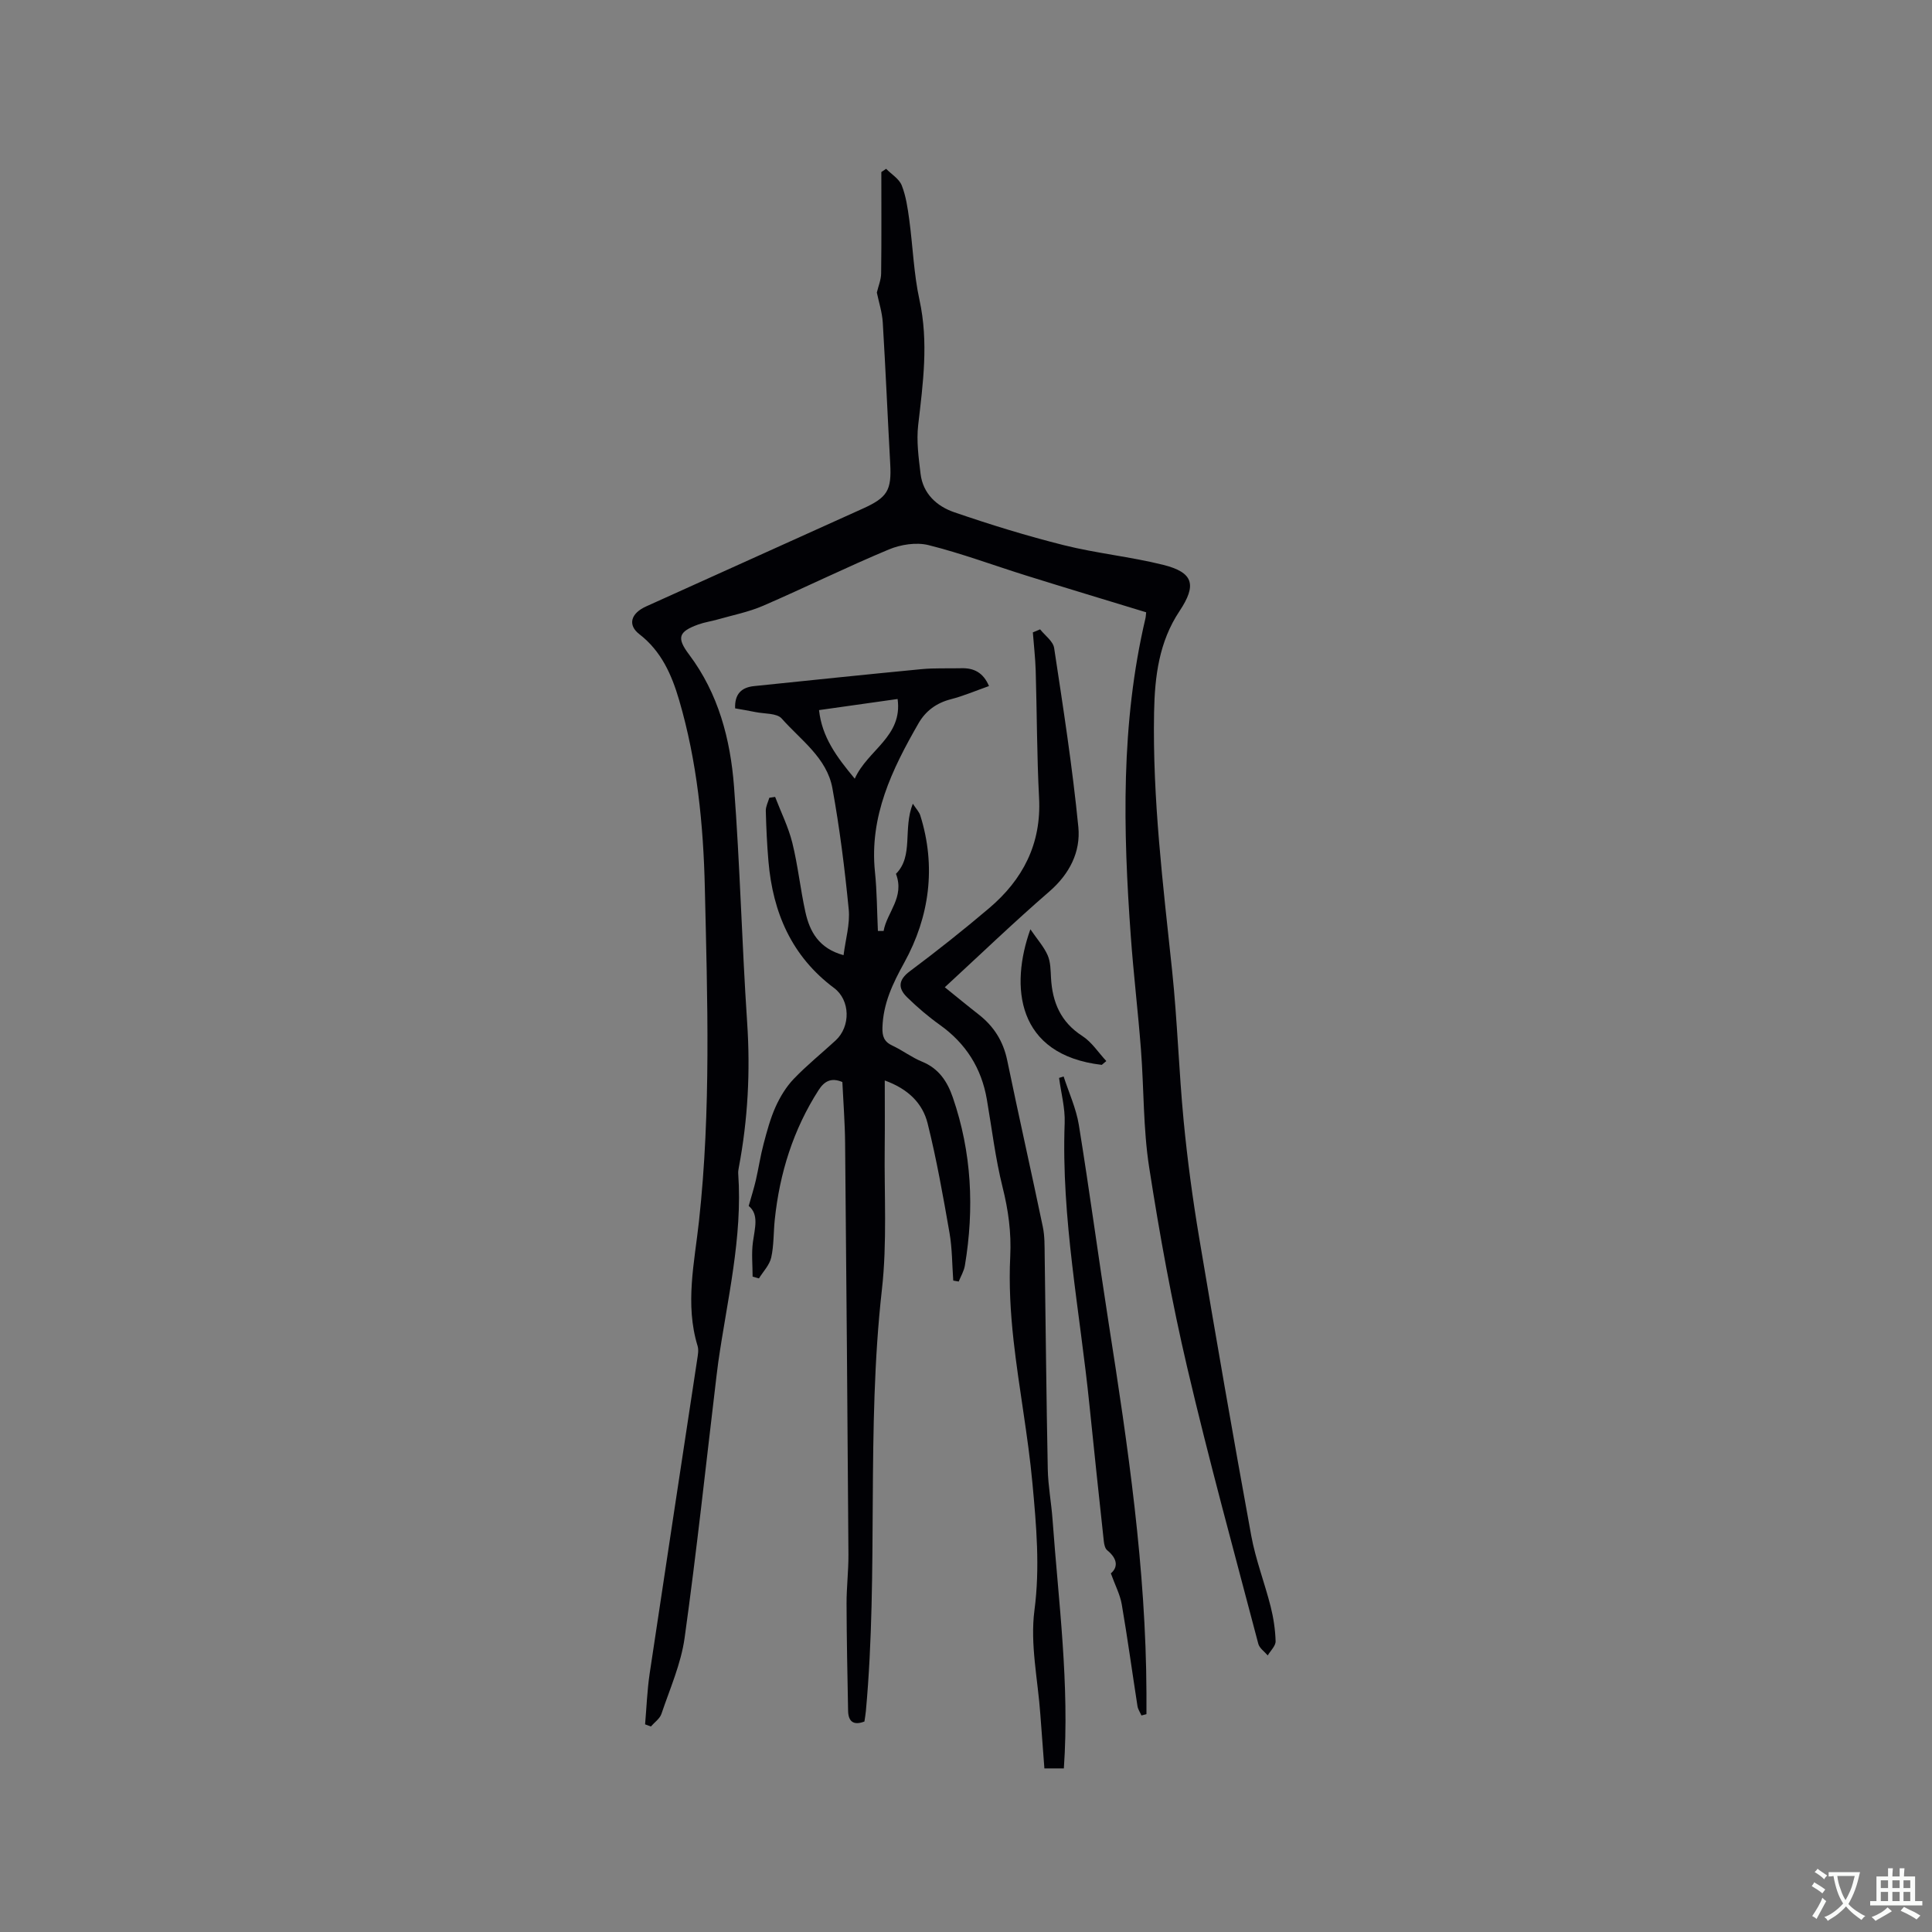 <svg enable-background="new 0 0 400 400" viewBox="0 0 400 400" xmlns="http://www.w3.org/2000/svg"><rect x="0" y="0" width="400" height="400" fill="#808080" stroke="none"/><g fill="#010105"><path d="m237.3 126.77c-8.45-2.58-16.65-5.05-24.81-7.6-6.75-2.11-13.4-4.6-20.25-6.31-2.53-.63-5.74-.13-8.21.9-8.77 3.66-17.31 7.88-26.04 11.66-2.98 1.29-6.24 1.93-9.39 2.83-1.32.38-2.7.57-3.99 1.03-4.17 1.5-4.55 2.77-1.94 6.24 6.08 8.09 8.55 17.54 9.3 27.31 1.24 16.26 1.63 32.59 2.72 48.87.68 10.12.15 20.1-1.73 30.03-.08.41-.15.85-.12 1.26.93 13.28-2.29 26.11-4.14 39.09-.13.94-.25 1.89-.36 2.84-2.16 18.07-4.09 36.18-6.6 54.2-.75 5.37-3.05 10.53-4.8 15.73-.34 1-1.44 1.74-2.18 2.6-.4-.15-.8-.29-1.2-.44.3-3.49.43-7.02.94-10.48 3.24-21.68 6.56-43.35 9.84-65.02.14-.94.35-1.98.09-2.84-2.65-8.66-.64-17.31.29-25.87 2.51-22.96 1.74-45.95 1.21-68.94-.3-13.14-1.6-26.23-5.33-38.94-1.54-5.24-3.68-10.11-8.23-13.62-2.46-1.9-1.79-4.31 1.41-5.75 14.95-6.76 29.91-13.5 44.86-20.25 5.11-2.31 5.97-3.8 5.67-9.28-.54-9.74-.95-19.48-1.54-29.22-.13-2.16-.83-4.28-1.23-6.23.32-1.35.88-2.66.89-3.97.09-6.99.04-13.98.04-20.98.33-.22.66-.44.99-.67 1.11 1.13 2.69 2.07 3.23 3.42.88 2.22 1.23 4.69 1.56 7.09.75 5.55.93 11.21 2.12 16.65 1.91 8.73.73 17.26-.27 25.9-.38 3.3.09 6.73.49 10.07.49 4.14 3.38 6.74 6.96 7.97 7.48 2.57 15.06 4.91 22.73 6.83 6.76 1.69 13.77 2.38 20.53 4.06 6.29 1.57 7.01 4.15 3.39 9.59-4.24 6.36-5.12 13.52-5.26 20.93-.34 17.97 1.86 35.74 3.74 53.55 1.08 10.31 1.39 20.7 2.38 31.03.78 8.11 1.87 16.21 3.22 24.24 3.45 20.57 7.02 41.12 10.77 61.63.91 4.98 2.77 9.77 4.02 14.69.59 2.34.96 4.79 1.03 7.2.02.97-1.05 1.96-1.63 2.94-.67-.8-1.71-1.49-1.95-2.4-5-19.04-10.23-38.02-14.71-57.17-3.21-13.7-5.73-27.59-7.89-41.5-1.25-8.03-1.07-16.26-1.7-24.4-.6-7.82-1.54-15.61-2.1-23.42-1.6-22.04-2.09-44.04 3.02-65.78.09-.37.1-.79.16-1.3z"/><path d="m182.94 192.75c.68-3.87 4.41-6.98 2.56-11.83 3.69-3.72 1.4-9.28 3.49-14.52.71 1.08 1.31 1.69 1.54 2.41 3.34 10.61 1.9 21.01-3.28 30.43-2.44 4.42-4.39 8.49-4.55 13.49-.06 1.8.33 2.95 2.05 3.75 2.11.98 4 2.45 6.14 3.32 3.47 1.41 5.24 4.1 6.38 7.41 3.92 11.38 4.47 23.01 2.5 34.8-.19 1.15-.84 2.22-1.28 3.32-.38-.07-.75-.13-1.13-.2-.24-3.3-.21-6.65-.78-9.9-1.32-7.59-2.67-15.2-4.53-22.66-1.03-4.13-4.01-7.12-8.87-8.87 0 4.78.04 9.25-.01 13.73-.12 9.86.52 19.8-.58 29.55-3.27 29.04-.67 58.27-3.32 87.3-.07.73-.2 1.45-.3 2.14-2.28.88-3.34-.02-3.38-2.22-.14-7.39-.3-14.78-.32-22.17-.01-3.39.41-6.78.39-10.16-.19-28.41-.42-56.82-.69-85.23-.04-4.22-.37-8.44-.57-12.62-2.35-.99-3.76-.13-4.93 1.69-5.24 8.18-8.05 17.17-9.06 26.78-.28 2.63-.17 5.33-.74 7.88-.35 1.55-1.66 2.88-2.54 4.31-.44-.12-.87-.25-1.31-.37 0-2.4-.26-4.83.07-7.19.39-2.88 1.28-5.69-.88-7.44.58-2.06 1.09-3.66 1.47-5.29.58-2.51.95-5.06 1.61-7.54.69-2.61 1.39-5.25 2.49-7.7.94-2.08 2.19-4.14 3.76-5.78 2.7-2.82 5.77-5.29 8.66-7.95 3.15-2.9 3.05-8.35-.31-10.86-8.79-6.56-12.68-15.62-13.59-26.22-.3-3.48-.46-6.98-.55-10.47-.02-.89.47-1.8.73-2.7l1.2-.18c1.21 3.16 2.75 6.24 3.56 9.5 1.17 4.72 1.66 9.59 2.71 14.34.9 4.08 2.81 7.54 7.9 8.93.41-3.28 1.36-6.44 1.07-9.47-.82-8.4-1.87-16.8-3.38-25.1-1.14-6.27-6.55-9.96-10.49-14.42-1.01-1.15-3.57-.96-5.42-1.34-1.43-.3-2.88-.53-4.23-.77-.12-3 1.34-4.35 3.92-4.61 11.55-1.19 23.1-2.4 34.67-3.51 2.73-.26 5.51-.12 8.26-.19 2.58-.07 4.52.89 5.71 3.69-2.67.94-5.25 2.05-7.93 2.74-2.98.77-5.2 2.43-6.67 4.99-5.47 9.51-10.19 19.24-9.01 30.74.42 4.06.42 8.16.61 12.24.38-.01.78-.01 1.18 0zm-5.97-31.53c2.65-5.96 9.95-8.7 8.87-16.5-5.62.79-10.83 1.53-16.27 2.3.62 5.6 3.6 9.63 7.4 14.2z"/><path d="m215.34 130.3c1.01 1.28 2.7 2.46 2.91 3.87 1.87 12.32 3.79 24.66 5.01 37.06.5 5.13-1.81 9.72-6.03 13.37-7.29 6.31-14.24 13-21.62 19.8 2.47 1.99 4.73 3.86 7.04 5.66 3.12 2.44 5.06 5.51 5.88 9.46 2.38 11.5 4.97 22.96 7.37 34.46.41 1.94.36 3.99.39 6 .22 14.74.34 29.48.64 44.21.07 3.48.74 6.95.99 10.44 1.23 17.06 3.55 34.07 2.34 51.5-1.2 0-2.4 0-4.03 0-.28-3.67-.57-7.43-.84-11.19-.51-7.19-2.14-14.53-1.22-21.54 1.17-8.9.39-17.56-.41-26.26-.91-9.9-2.81-19.71-3.91-29.59-.64-5.77-.98-11.65-.69-17.44.24-4.96-.4-9.59-1.6-14.37-1.48-5.93-2.2-12.06-3.24-18.1-1.11-6.49-4.34-11.59-9.71-15.43-2.4-1.71-4.67-3.65-6.78-5.71-1.9-1.85-1.93-3.57.55-5.42 5.6-4.18 11.09-8.54 16.42-13.06 6.98-5.93 10.82-13.31 10.33-22.79-.46-8.78-.44-17.59-.7-26.39-.08-2.64-.39-5.27-.59-7.91.51-.23 1.01-.43 1.5-.63z"/><path d="m236.32 355.17c-.28-.65-.72-1.28-.82-1.95-1.09-7.01-2.05-14.05-3.25-21.04-.35-2.05-1.38-3.98-2.26-6.43 1.48-1.24 1.44-3-.75-4.78-.46-.37-.64-1.23-.71-1.9-1.01-9.35-2.01-18.7-2.96-28.05-1.97-19.48-5.88-38.79-5.14-58.53.11-3.09-.75-6.21-1.16-9.32.31-.1.63-.2.94-.3 1.08 3.33 2.59 6.6 3.15 10.01 2.22 13.69 4.05 27.45 6.19 41.15 3.97 25.35 7.71 50.72 7.81 76.47.01 1.47 0 2.93 0 4.4-.35.08-.7.18-1.04.27z"/><path d="m228.11 220.47c-17.74-2.07-19.01-16.3-14.78-28.07 1.43 2.09 2.8 3.61 3.58 5.39.61 1.39.6 3.1.69 4.68.28 5.03 1.99 9.13 6.48 12.02 1.96 1.26 3.33 3.43 4.97 5.19-.32.26-.63.52-.94.79z"/></g><path d="m377.9 391.2c-.2.3-.4.5-.6.8-.7-.6-1.4-1-2.2-1.5.2-.3.4-.5.5-.8.6.4 1.4.8 2.3 1.5zm-1.8 6.1c-.2-.2-.5-.4-.9-.6.4-.6.8-1.2 1.2-1.9s.7-1.3.9-1.9c.3.3.5.5.8.7-.7 1.3-1.4 2.6-2 3.7zm2.2-9c-.3.3-.5.5-.6.8-.6-.6-1.3-1.1-2-1.5.3-.3.5-.5.6-.7.6.5 1.3.9 2 1.4zm.3.2v-.9h2 4.5c-.3 1.3-.6 2.5-1 3.6s-.9 2.1-1.4 3c.4.5 1 1 1.6 1.4s1.2.8 1.9 1.1c-.3.2-.5.4-.8.8-.4-.3-1-.7-1.6-1.2s-1.2-1.1-1.6-1.6c-.5.6-1.1 1.1-1.7 1.6s-1.4.9-2.1 1.4c-.1-.3-.3-.5-.7-.8.6-.2 1.2-.5 1.9-1s1.4-1.1 2-1.8c-.5-.8-.9-1.6-1.2-2.5s-.6-2-.8-3.2c-.4.1-.7.1-1 .1zm2.5 2.7c.3 1 .7 1.7 1 2.2.3-.5.6-1.1 1-2s.6-1.9.9-3h-3.2-.4c.1.9.3 1.8.7 2.8z" fill="#fafbfa"/><path d="m396.5 388.5v1.5 3.6h1.5v.9c-.4 0-1 0-1.7 0h-7.9c-.5 0-.9 0-1.2 0v-.9h1.3v-3.5c0-.7 0-1.2 0-1.6h2.4c0-.8 0-1.4 0-1.7h1c0 .3-.1.8-.1 1.7h1.5c0-.8 0-1.4 0-1.7h1c0 .3-.1.9-.1 1.7zm-8.2 9.2c-.2-.3-.5-.5-.8-.8.8-.3 1.4-.6 1.9-.9s1-.7 1.4-1.1c.3.3.6.5.9.8-1.6 1-2.8 1.6-3.4 2zm2.6-6.8v-1.6h-1.5v1.6zm0 2.7v-1.9h-1.5v1.9zm2.4-2.7v-1.6h-1.5v1.6zm0 2.7v-1.9h-1.5v1.9zm.2 2 .7-.8c.4.2.9.5 1.6.8s1.3.7 1.8 1c-.3.3-.5.5-.8.8-.4-.3-1.5-1-3.3-1.8zm2-4.7v-1.6h-1.4v1.6zm0 2.7v-1.9h-1.4v1.9z" fill="#fafbfa"/></svg>